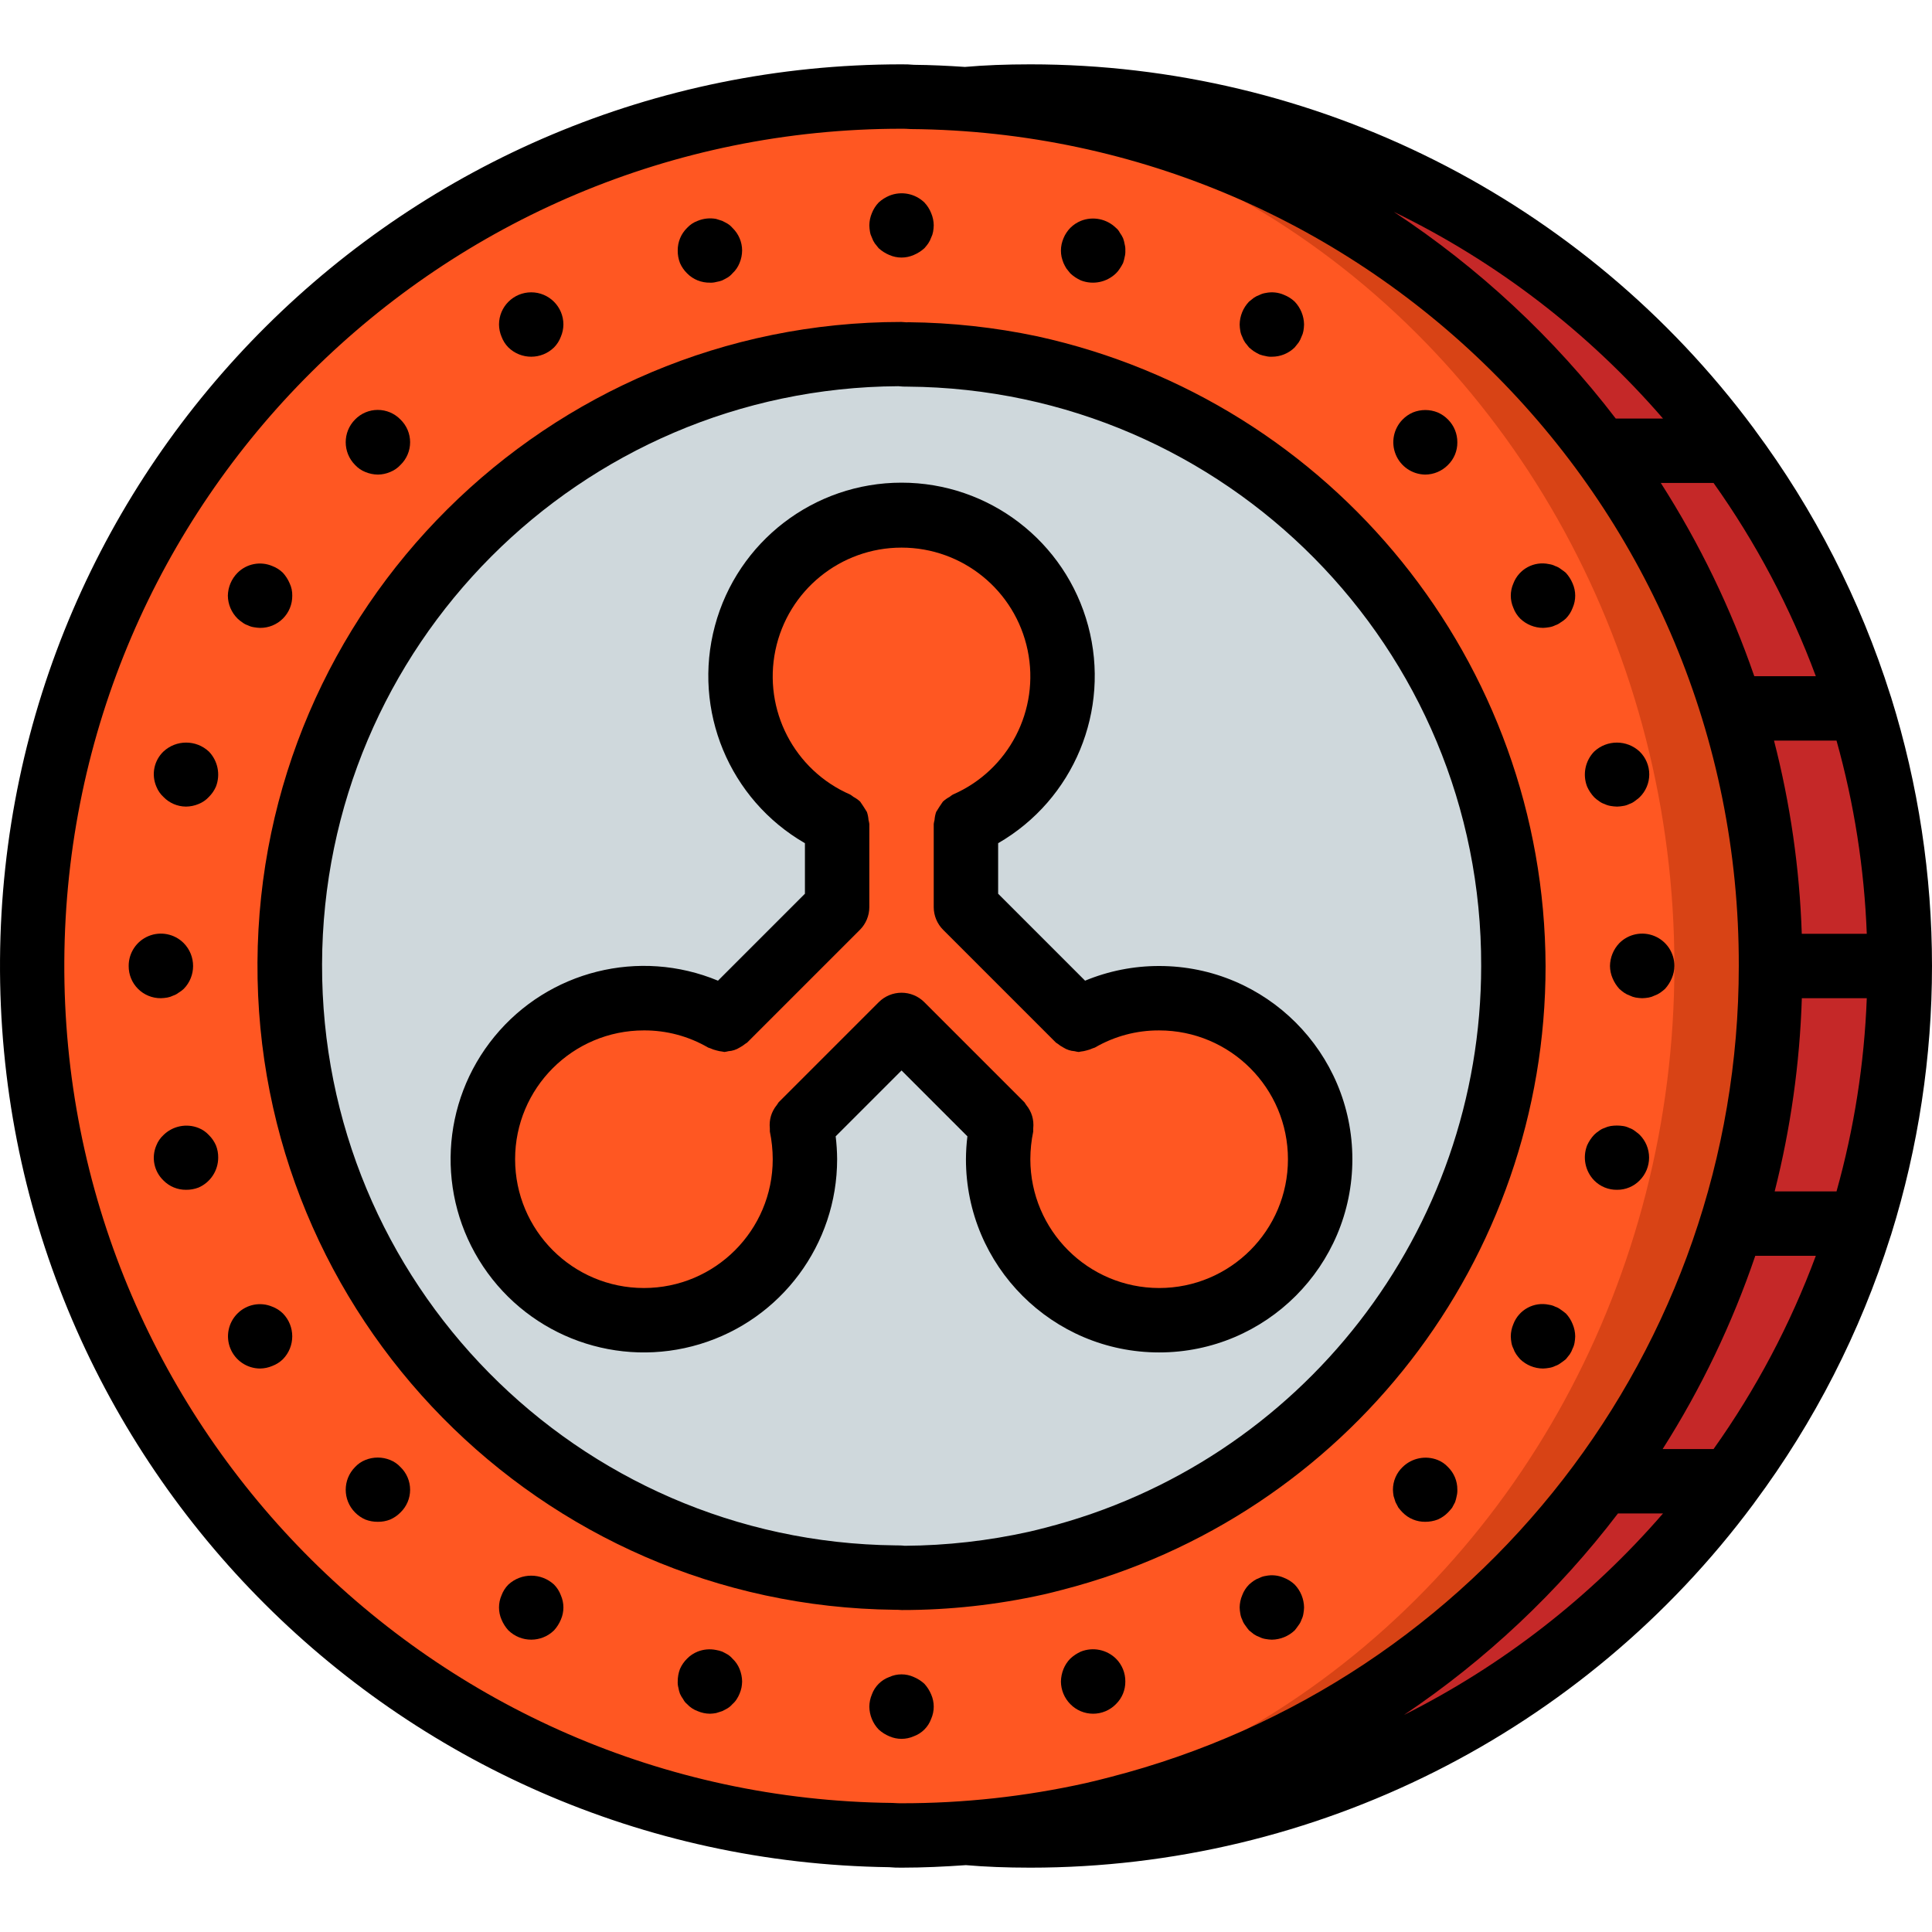 <?xml version="1.0" encoding="iso-8859-1"?>
<!-- Generator: Adobe Illustrator 19.0.0, SVG Export Plug-In . SVG Version: 6.00 Build 0)  -->
<svg version="1.1" id="Capa_1" xmlns="http://www.w3.org/2000/svg" xmlns:xlink="http://www.w3.org/1999/xlink" x="0px" y="0px"
	 viewBox="0 0 511.966 511.966" style="enable-background:new 0 0 511.966 511.966;" xml:space="preserve">
<g>
	<g transform="translate(1 1)">
		<path style="fill:#C52828;" d="M502.433,254.983c0,2.901-0.085,5.717-0.256,8.533c-0.509,17.306-3.059,34.491-7.595,51.2
			c-1.536,5.803-3.328,11.52-5.291,17.067c-6.361,18.085-14.992,35.289-25.685,51.2c-3.925,5.888-8.192,11.605-12.629,17.067
			c-43.695,54.015-109.468,85.38-178.944,85.333c-5.717,0-11.435-0.171-17.067-0.683V25.266c5.632-0.512,11.349-0.683,17.067-0.683
			c69.476-0.047,135.249,31.318,178.944,85.333c4.495,5.472,8.71,11.168,12.629,17.067c10.694,15.911,19.324,33.115,25.685,51.2
			c1.963,5.547,3.755,11.264,5.291,17.067c4.536,16.709,7.085,33.894,7.595,51.2C502.348,249.266,502.433,252.082,502.433,254.983z"
			/>
		<circle style="fill:#D84315;" cx="237.9" cy="254.983" r="230.4"/>
		<ellipse style="fill:#FF5722;" cx="225.1" cy="254.983" rx="217.6" ry="230.4"/>
		<path style="fill:#CFD8DC;" d="M237.9,417.117c-89.544,0-162.133-72.59-162.133-162.133S148.356,92.85,237.9,92.85
			s162.133,72.59,162.133,162.133C399.931,344.485,327.401,417.015,237.9,417.117z"/>
		<path style="fill:#FF5722;" d="M348.833,306.183c0,23.564-19.103,42.667-42.667,42.667c-23.564,0-42.667-19.103-42.667-42.667
			c0.008-3.039,0.322-6.069,0.939-9.045L237.9,270.599l-26.539,26.539c0.616,2.976,0.931,6.006,0.939,9.045
			c0,23.564-19.103,42.667-42.667,42.667s-42.667-19.103-42.667-42.667c0-23.564,19.103-42.667,42.667-42.667
			c7.494-0.033,14.86,1.941,21.333,5.717l29.867-29.867v-22.016c-18.518-8.082-28.828-28.044-24.7-47.822
			s21.562-33.949,41.767-33.949s37.639,14.171,41.767,33.949s-6.182,39.74-24.7,47.822v22.016l29.867,29.867
			c6.473-3.776,13.839-5.75,21.333-5.717C329.727,263.525,348.824,282.623,348.833,306.183z"/>
	</g>
	<g>
		<path d="M409.566,255.983c-0.268-80.314-56.264-149.674-134.717-166.867c-11.214-2.366-22.635-3.616-34.096-3.729l-0.504,0.025
			c-0.275-0.029-1.108-0.096-1.383-0.096c-93.882-0.002-170.131,75.835-170.637,169.715
			c-0.507,93.88,74.919,170.536,168.796,171.547l0.929,0.012c0.35,0.029,0.796,0.058,0.983,0.058
			c12.639,0.008,25.241-1.373,37.579-4.117c1.475-0.329,2.946-0.708,5.058-1.254C356.952,401.832,409.609,333.829,409.566,255.983z
			 M272.787,405.879c-10.848,2.418-21.923,3.673-33.037,3.742l-0.563-0.054c-0.233-0.021-0.466-0.033-0.7-0.037l-1.258-0.017
			c-84.313-0.937-152.106-69.669-151.884-153.986s68.376-152.691,152.692-153.185c0.237,0.025,1.029,0.092,1.267,0.096l1.242,0.017
			c84.273,0.634,152.189,69.254,151.954,153.529c-0.001,70.201-47.576,131.478-115.587,148.875
			C275.391,405.25,274.087,405.587,272.787,405.879z"/>
		<path d="M231.046,62.958c0.187,0.544,0.447,1.062,0.771,1.538c0.341,0.425,0.683,0.85,1.025,1.279
			c0.83,0.752,1.781,1.358,2.813,1.792c2.067,0.911,4.421,0.911,6.487,0c1.033-0.434,1.986-1.04,2.817-1.792
			c0.366-0.405,0.707-0.833,1.021-1.279c0.324-0.476,0.583-0.993,0.771-1.538c0.245-0.485,0.418-1.003,0.512-1.538
			c0.098-0.563,0.155-1.133,0.171-1.704c-0.013-1.116-0.245-2.219-0.683-3.246c-0.413-1.043-1.021-1.997-1.791-2.813
			c-2.473-2.387-6.121-3.091-9.304-1.796c-1.033,0.434-1.985,1.041-2.813,1.796c-0.773,0.814-1.383,1.769-1.796,2.813
			c-0.436,1.027-0.667,2.13-0.679,3.246c0.013,0.572,0.071,1.141,0.171,1.704C230.628,61.956,230.8,62.474,231.046,62.958z"/>
		<path d="M244.958,446.191c-0.83-0.754-1.782-1.362-2.817-1.796c-2.061-0.938-4.427-0.938-6.487,0
			c-2.139,0.784-3.824,2.469-4.608,4.608c-0.437,1.027-0.668,2.13-0.68,3.247c0.032,2.259,0.916,4.423,2.475,6.059
			c0.83,0.752,1.781,1.358,2.813,1.792c2.067,0.911,4.421,0.911,6.487,0c2.143-0.777,3.831-2.465,4.608-4.608
			c0.911-2.067,0.911-4.421,0-6.487C246.315,447.973,245.71,447.021,244.958,446.191z"/>
		<path d="M182.066,72.429c0.798,0.815,1.757,1.455,2.817,1.879c1.031,0.41,2.132,0.612,3.242,0.596
			c0.546,0.028,1.093-0.03,1.621-0.171c0.553-0.09,1.095-0.232,1.621-0.425c0.513-0.258,1.025-0.513,1.45-0.771
			c0.483-0.3,0.916-0.674,1.283-1.108c0.822-0.758,1.463-1.69,1.875-2.729c0.44-1.055,0.672-2.186,0.683-3.329
			c-0.01-2.256-0.933-4.411-2.558-5.975c-0.368-0.433-0.801-0.807-1.283-1.108c-0.425-0.254-0.937-0.513-1.45-0.767
			c-0.513-0.171-1.021-0.341-1.621-0.513c-1.636-0.301-3.325-0.123-4.862,0.513c-1.076,0.39-2.042,1.033-2.817,1.875
			c-1.602,1.573-2.496,3.73-2.475,5.975c-0.017,1.138,0.186,2.268,0.596,3.329C180.633,70.722,181.271,71.648,182.066,72.429z"/>
		<path d="M295.729,451.567c1.603-1.572,2.497-3.73,2.475-5.975c0.023-2.27-0.869-4.454-2.475-6.059
			c-2.457-2.408-6.102-3.143-9.3-1.875c-1.037,0.463-1.989,1.097-2.817,1.875c-0.769,0.784-1.378,1.711-1.792,2.729
			c-0.429,1.059-0.661,2.187-0.683,3.329c0.018,2.237,0.906,4.38,2.475,5.975c1.591,1.636,3.776,2.558,6.058,2.558
			C291.952,454.125,294.137,453.202,295.729,451.567L295.729,451.567z"/>
		<path d="M134.708,92.058c3.367,3.294,8.75,3.294,12.117,0c0.787-0.803,1.398-1.763,1.792-2.817
			c0.438-1.027,0.67-2.129,0.683-3.245c0-4.713-3.82-8.533-8.533-8.533s-8.533,3.821-8.533,8.533
			c0.012,1.116,0.243,2.219,0.679,3.246C133.306,90.296,133.918,91.256,134.708,92.058z"/>
		<path d="M340.275,418.117c-1.527-0.678-3.228-0.857-4.862-0.513c-0.567,0.077-1.116,0.251-1.625,0.513
			c-0.543,0.187-1.058,0.445-1.533,0.767c-0.448,0.314-0.876,0.656-1.28,1.025c-0.792,0.801-1.404,1.761-1.796,2.817
			c-0.437,1.026-0.667,2.127-0.679,3.242c0.014,0.544,0.071,1.086,0.171,1.621c0.079,0.565,0.25,1.112,0.508,1.621
			c0.17,0.525,0.431,1.015,0.771,1.45c0.341,0.513,0.683,0.937,1.025,1.367c0.425,0.341,0.85,0.683,1.279,1.025
			c0.475,0.322,0.991,0.58,1.533,0.767c0.51,0.258,1.059,0.431,1.625,0.513c0.535,0.098,1.077,0.155,1.621,0.171
			c2.259-0.032,4.423-0.916,6.059-2.475c0.341-0.429,0.683-0.854,1.021-1.367c0.34-0.435,0.601-0.925,0.771-1.45
			c0.257-0.509,0.431-1.056,0.513-1.621c0.098-0.535,0.155-1.077,0.171-1.621c-0.033-2.259-0.917-4.422-2.475-6.059
			C342.276,419.136,341.32,418.528,340.275,418.117z"/>
		<path d="M96.816,125.079c1.055,0.44,2.186,0.672,3.329,0.683c1.115-0.011,2.217-0.244,3.242-0.683
			c1.04-0.412,1.975-1.053,2.733-1.875c1.635-1.575,2.558-3.747,2.558-6.017c0-2.27-0.924-4.442-2.558-6.017
			c-1.578-1.628-3.749-2.547-6.017-2.547c-2.268,0-4.438,0.919-6.017,2.547c-3.3,3.332-3.3,8.701,0,12.033
			C94.844,124.026,95.777,124.667,96.816,125.079z"/>
		<path d="M380.979,386.883c-3.199-1.267-6.844-0.53-9.3,1.879c-1.629,1.56-2.554,3.715-2.562,5.971
			c0.016,0.573,0.073,1.144,0.171,1.708c0.171,0.512,0.341,1.108,0.512,1.621c0.254,0.513,0.513,0.938,0.767,1.45
			c0.346,0.448,0.717,0.875,1.113,1.279c1.571,1.603,3.727,2.497,5.971,2.475c1.137,0.009,2.266-0.193,3.329-0.596
			c1.022-0.444,1.949-1.082,2.729-1.879c0.395-0.403,0.765-0.83,1.108-1.279c0.258-0.513,0.513-0.937,0.771-1.45
			c0.182-0.529,0.324-1.071,0.425-1.621c0.141-0.558,0.198-1.134,0.171-1.708c0.022-2.244-0.872-4.4-2.475-5.971
			C382.952,387.938,382.019,387.296,380.979,386.883z"/>
		<path d="M64.221,164.929c0.435,0.34,0.925,0.601,1.45,0.771c0.509,0.257,1.056,0.431,1.621,0.513
			c0.535,0.098,1.077,0.155,1.621,0.171c2.27,0.024,4.455-0.867,6.06-2.473c1.606-1.606,2.497-3.79,2.473-6.06
			c0.031-1.12-0.202-2.232-0.679-3.246c-0.434-1.032-1.04-1.983-1.792-2.813c-0.802-0.79-1.762-1.402-2.816-1.796
			c-3.151-1.339-6.799-0.628-9.217,1.796c-1.602,1.614-2.52,3.785-2.562,6.059c0.027,2.277,0.947,4.453,2.562,6.059
			C63.332,164.291,63.761,164.633,64.221,164.929z"/>
		<path d="M414.941,348.058c-0.425-0.341-0.85-0.683-1.367-1.025c-0.435-0.339-0.926-0.6-1.45-0.771
			c-0.509-0.259-1.059-0.431-1.625-0.508c-3.988-0.877-8.016,1.301-9.467,5.117c-0.44,1.026-0.672,2.129-0.683,3.246
			c0.013,0.572,0.071,1.141,0.171,1.704c0.091,0.536,0.264,1.054,0.513,1.537c0.184,0.545,0.442,1.062,0.767,1.538
			c0.317,0.446,0.659,0.873,1.025,1.279c1.627,1.572,3.796,2.459,6.059,2.475c0.542-0.016,1.083-0.073,1.617-0.171
			c0.566-0.081,1.115-0.254,1.625-0.513c0.524-0.171,1.015-0.432,1.45-0.771c0.473-0.317,0.929-0.657,1.367-1.021
			c0.341-0.429,0.683-0.854,1.025-1.279c0.321-0.477,0.579-0.994,0.767-1.538c0.247-0.483,0.419-1.002,0.508-1.538
			c0.103-0.563,0.162-1.132,0.174-1.704c-0.013-1.116-0.245-2.219-0.683-3.246C416.321,349.827,415.713,348.872,414.941,348.058z"/>
		<path d="M43.312,199.15c-2.506,2.404-3.254,6.113-1.875,9.3c0.413,1.04,1.054,1.973,1.875,2.733
			c1.564,1.625,3.719,2.548,5.975,2.558c1.143-0.011,2.274-0.243,3.329-0.683c1.039-0.412,1.972-1.053,2.729-1.875
			c0.795-0.783,1.433-1.711,1.879-2.733c1.242-3.201,0.509-6.832-1.879-9.3C51.956,195.991,46.702,195.991,43.312,199.15z"/>
		<path d="M428.508,315.287c2.245,0.022,4.403-0.872,5.975-2.475c1.609-1.606,2.513-3.785,2.513-6.058s-0.904-4.453-2.513-6.058
			c-0.341-0.341-0.858-0.683-1.283-1.025c-0.434-0.339-0.925-0.599-1.45-0.767c-0.507-0.257-1.053-0.431-1.617-0.513
			c-1.105-0.171-2.229-0.171-3.333,0c-0.56,0.094-1.104,0.267-1.617,0.513c-0.525,0.168-1.016,0.427-1.45,0.767
			c-0.461,0.298-0.891,0.641-1.283,1.025c-0.778,0.827-1.412,1.779-1.875,2.817c-1.248,3.2-0.515,6.834,1.875,9.3
			C424.046,314.432,426.235,315.326,428.508,315.287z"/>
		<path d="M44.337,264.346c0.535-0.095,1.053-0.268,1.538-0.512c0.525-0.17,1.015-0.431,1.45-0.771
			c0.49-0.291,0.948-0.633,1.367-1.021c3.3-3.365,3.3-8.752,0-12.117c-2.441-2.461-6.129-3.201-9.331-1.872
			c-3.202,1.329-5.281,4.463-5.261,7.93c-0.022,2.27,0.87,4.453,2.475,6.058c1.605,1.605,3.788,2.497,6.058,2.475
			C43.204,264.501,43.774,264.444,44.337,264.346z"/>
		<path d="M429.108,249.925c-1.561,1.634-2.445,3.799-2.475,6.059c0.014,1.115,0.246,2.216,0.683,3.242
			c0.433,1.034,1.039,1.987,1.792,2.817c0.403,0.367,0.829,0.708,1.275,1.021c0.477,0.324,0.996,0.583,1.542,0.771
			c0.483,0.245,1,0.418,1.533,0.513c0.565,0.094,1.136,0.151,1.708,0.171c0.573-0.016,1.144-0.073,1.708-0.171
			c0.533-0.096,1.05-0.269,1.533-0.512c0.543-0.188,1.059-0.447,1.533-0.771c0.449-0.313,0.877-0.654,1.284-1.021
			c0.753-0.83,1.359-1.783,1.792-2.817c0.437-1.026,0.669-2.127,0.683-3.242c0.02-3.467-2.059-6.601-5.261-7.931
			C435.237,246.723,431.549,247.463,429.108,249.925z"/>
		<path d="M55.346,300.783c-0.756-0.824-1.689-1.467-2.729-1.879c-3.199-1.276-6.851-0.538-9.304,1.879
			c-0.822,0.758-1.463,1.69-1.875,2.729c-1.379,3.187-0.631,6.896,1.875,9.3c1.573,1.602,3.73,2.496,5.975,2.475
			c1.138,0.017,2.268-0.186,3.329-0.596c3.159-1.375,5.203-4.492,5.204-7.938c0.016-1.109-0.186-2.211-0.596-3.241
			C56.779,302.491,56.141,301.564,55.346,300.783z"/>
		<path d="M422.45,211.267c0.392,0.384,0.822,0.727,1.283,1.025c0.434,0.339,0.925,0.599,1.45,0.767
			c0.511,0.249,1.055,0.422,1.617,0.513c0.564,0.1,1.135,0.157,1.708,0.171c0.545-0.014,1.089-0.071,1.625-0.171
			c0.564-0.078,1.111-0.251,1.617-0.513c0.525-0.168,1.016-0.427,1.45-0.767c0.425-0.341,0.942-0.683,1.283-1.025
			c1.636-1.591,2.558-3.776,2.558-6.058s-0.923-4.467-2.558-6.058c-3.389-3.158-8.644-3.158-12.033,0
			c-2.391,2.466-3.123,6.1-1.875,9.3C421.037,209.487,421.671,210.439,422.45,211.267z"/>
		<path d="M72.158,346.262c-3.151-1.339-6.799-0.628-9.217,1.796c-2.45,2.43-3.195,6.097-1.889,9.29
			c1.307,3.194,4.409,5.286,7.859,5.302c1.116-0.013,2.219-0.245,3.246-0.683c1.053-0.394,2.013-1.004,2.816-1.791
			c3.294-3.367,3.294-8.75,0-12.117C74.172,347.268,73.213,346.656,72.158,346.262z"/>
		<path d="M402.825,163.908c1.627,1.572,3.796,2.459,6.059,2.475c0.542-0.016,1.083-0.073,1.617-0.171
			c0.566-0.081,1.115-0.254,1.625-0.512c0.524-0.171,1.015-0.432,1.45-0.771c0.492-0.289,0.95-0.632,1.367-1.021
			c0.789-0.802,1.399-1.762,1.792-2.817c0.911-2.067,0.911-4.421,0-6.487c-0.433-1.033-1.039-1.984-1.792-2.813
			c-0.425-0.341-0.85-0.683-1.367-1.025c-0.435-0.339-0.926-0.6-1.45-0.771c-0.509-0.259-1.059-0.431-1.625-0.508
			c-3.988-0.877-8.016,1.3-9.467,5.117c-0.911,2.067-0.911,4.421,0,6.487C401.425,162.146,402.036,163.106,402.825,163.908z"/>
		<path d="M103.387,386.883c-2.107-0.854-4.464-0.854-6.571,0c-1.039,0.414-1.972,1.056-2.729,1.879c-3.3,3.331-3.3,8.698,0,12.029
			c0.781,0.796,1.707,1.434,2.729,1.879c1.061,0.41,2.192,0.612,3.329,0.596c1.109,0.017,2.211-0.186,3.242-0.596
			c1.023-0.445,1.951-1.083,2.733-1.879c1.635-1.574,2.558-3.745,2.558-6.015c0-2.269-0.924-4.441-2.558-6.015
			C105.362,387.939,104.428,387.297,103.387,386.883z"/>
		<path d="M377.65,125.762c2.28-0.008,4.463-0.93,6.059-2.558c1.603-1.572,2.497-3.73,2.475-5.975
			c0.023-2.27-0.869-4.454-2.475-6.059c-0.78-0.795-1.707-1.432-2.729-1.875c-2.107-0.854-4.464-0.854-6.571,0
			c-1.022,0.443-1.949,1.08-2.729,1.875c-2.407,2.445-3.126,6.089-1.826,9.265C371.152,123.611,374.22,125.706,377.65,125.762
			L377.65,125.762z"/>
		<path d="M146.825,419.909c-3.421-3.158-8.695-3.158-12.117,0c-0.792,0.801-1.404,1.761-1.796,2.817
			c-0.906,2.066-0.906,4.417,0,6.483c0.434,1.034,1.041,1.987,1.796,2.817c3.365,3.3,8.752,3.3,12.117,0
			c0.752-0.831,1.358-1.783,1.792-2.817c0.911-2.065,0.911-4.418,0-6.483C148.225,421.67,147.614,420.711,146.825,419.909z"/>
		<path d="M329.179,89.242c0.188,0.543,0.447,1.059,0.771,1.533l1.025,1.283c0.405,0.366,0.832,0.707,1.279,1.021
			c0.492,0.317,1.005,0.602,1.533,0.854c0.527,0.193,1.071,0.336,1.625,0.429c0.529,0.138,1.075,0.194,1.621,0.167
			c2.266,0.008,4.444-0.88,6.059-2.471c0.341-0.429,0.683-0.854,1.021-1.283c0.324-0.475,0.583-0.99,0.771-1.533
			c0.245-0.485,0.418-1.003,0.513-1.538c0.098-0.565,0.155-1.136,0.171-1.708c-0.035-2.259-0.918-4.421-2.475-6.059
			c-0.817-0.77-1.773-1.378-2.817-1.792c-1.527-0.676-3.228-0.855-4.862-0.513c-0.566,0.081-1.115,0.254-1.625,0.513
			c-0.543,0.188-1.058,0.448-1.533,0.771c-0.429,0.341-0.854,0.679-1.279,1.021c-1.558,1.636-2.442,3.8-2.475,6.059
			c0.013,0.573,0.07,1.144,0.171,1.708C328.762,88.239,328.933,88.757,329.179,89.242z"/>
		<path d="M194.1,439.533c-0.368-0.433-0.801-0.807-1.283-1.108c-0.425-0.258-0.937-0.513-1.45-0.767
			c-0.526-0.193-1.069-0.336-1.621-0.429c-1.628-0.331-3.317-0.182-4.862,0.429c-1.06,0.421-2.019,1.06-2.817,1.875
			c-0.794,0.782-1.432,1.708-1.879,2.729c-0.403,1.063-0.605,2.192-0.596,3.329c-0.028,0.546,0.03,1.093,0.171,1.621
			c0.089,0.553,0.231,1.096,0.425,1.621c0.235,0.512,0.521,1,0.854,1.454c0.246,0.495,0.596,0.931,1.025,1.279
			c0.774,0.843,1.74,1.487,2.817,1.875c1.025,0.439,2.127,0.672,3.242,0.683c0.544-0.014,1.086-0.071,1.621-0.171
			c0.6-0.171,1.108-0.341,1.621-0.513c0.513-0.254,1.025-0.512,1.45-0.767c0.482-0.301,0.915-0.675,1.283-1.108
			c0.432-0.367,0.806-0.799,1.108-1.279c0.305-0.457,0.562-0.944,0.767-1.454c0.223-0.522,0.395-1.065,0.513-1.621
			c0.1-0.535,0.157-1.077,0.171-1.621c-0.02-1.142-0.252-2.271-0.683-3.329C195.561,441.224,194.92,440.292,194.1,439.533z"/>
		<path d="M281.821,69.7c0.223,0.5,0.479,0.984,0.767,1.45l1.025,1.279c0.828,0.778,1.78,1.413,2.817,1.879
			c3.201,1.242,6.832,0.509,9.3-1.879c0.394-0.382,0.738-0.812,1.025-1.279c0.315-0.465,0.601-0.949,0.854-1.45
			c0.182-0.529,0.324-1.071,0.425-1.621c0.145-0.557,0.203-1.134,0.171-1.708c0.028-0.546-0.03-1.093-0.171-1.621
			c-0.09-0.552-0.232-1.095-0.425-1.621c-0.234-0.512-0.52-0.997-0.854-1.45c-0.242-0.498-0.592-0.937-1.025-1.283
			c-2.458-2.407-6.102-3.141-9.3-1.875c-1.054,0.432-2.011,1.069-2.817,1.875c-0.383,0.393-0.726,0.823-1.025,1.283
			c-0.305,0.455-0.562,0.941-0.767,1.45c-0.22,0.523-0.392,1.066-0.512,1.621c-0.228,1.098-0.228,2.231,0,3.329
			C281.441,68.631,281.612,69.172,281.821,69.7z"/>
		<path d="M500.941,184.226c-7.991-25.286-20.145-49.062-35.961-70.348c-0.132-0.15-0.203-0.344-0.345-0.484
			c-45.036-60.61-116.092-96.339-191.602-96.344c-6.489,0-12.147,0.23-17.333,0.684c-4.529-0.307-9.041-0.521-13.496-0.559
			c-1.099-0.098-2.201-0.14-3.304-0.125C107.607,17.04,0.914,122.99,0.006,254.28s104.309,238.705,235.59,240.512
			c1.099,0.098,2.201,0.14,3.304,0.125c5.711,0,11.396-0.271,17.062-0.667c5.119,0.439,10.686,0.667,17.071,0.667
			c75.51-0.005,146.566-35.734,191.602-96.344c0.142-0.14,0.213-0.334,0.345-0.484c15.816-21.286,27.97-45.062,35.961-70.348
			c0.085-0.188,0.126-0.387,0.197-0.582c14.438-46.352,14.438-95.999,0-142.351C501.067,184.613,501.026,184.414,500.941,184.226z
			 M486.664,315.717h-16.391c4.243-16.756,6.657-33.923,7.201-51.2h17.209C494.029,281.839,491.337,299.024,486.664,315.717z
			 M454.082,383.983h-13.491c10.189-16.03,18.428-33.218,24.543-51.2h16.046C474.429,350.963,465.318,368.177,454.082,383.983
			L454.082,383.983z M481.18,179.183h-16.309c-6.199-17.987-14.514-35.175-24.769-51.2h13.98
			C465.318,143.79,474.428,161.004,481.18,179.183z M477.457,247.45c-0.571-17.284-3.038-34.454-7.357-51.2h16.564
			c4.673,16.693,7.365,33.878,8.019,51.2H477.457z M440.689,110.916h-12.523c-16.399-21.421-36.278-39.936-58.809-54.774
			C396.606,69.369,420.876,88.006,440.689,110.916z M236.512,477.766C114.46,476.469,16.386,376.811,17.043,254.754
			C17.7,132.697,116.84,34.101,238.9,34.116h0.35c0.463,0,0.996,0.009,2.033,0.083c121.7,0.996,219.756,100.079,219.483,221.783
			c0.019,101.313-68.586,189.774-166.717,214.967c-2.104,0.542-4.212,1.087-6.325,1.558c-16.03,3.567-32.403,5.358-48.825,5.342
			C238.325,477.846,237.808,477.858,236.512,477.766L236.512,477.766z M372.037,454.45c21.699-14.577,40.858-32.616,56.713-53.4
			h11.939C421.529,423.18,398.202,441.325,372.037,454.45z"/>
		<path d="M307.166,255.983c-6.735-0.01-13.405,1.311-19.628,3.889L264.5,236.833v-13.39c20.069-11.587,29.853-35.208,23.855-57.592
			s-26.282-37.948-49.455-37.948s-43.458,15.565-49.455,37.948c-5.998,22.384,3.787,46.005,23.855,57.592v13.39l-23.039,23.039
			c-20.836-8.653-44.88-2.651-59.206,14.779s-15.558,42.18-3.034,60.947s35.852,27.127,57.445,20.587
			c21.592-6.54,36.362-26.44,36.368-49.001c-0.012-2.027-0.142-4.051-0.387-6.063l17.454-17.454l17.454,17.454
			c-0.246,2.012-0.375,4.036-0.387,6.063c0,28.277,22.923,51.2,51.2,51.2c28.277,0,51.2-22.923,51.2-51.2
			C358.366,278.906,335.443,255.983,307.166,255.983z M307.166,341.316c-18.842-0.022-34.112-15.291-34.133-34.133
			c0.007-2.462,0.263-4.918,0.763-7.329c0.016-0.278,0.017-0.556,0.003-0.833c0.063-0.576,0.065-1.157,0.006-1.734
			c-0.099-1.063-0.408-2.097-0.91-3.039c-0.27-0.516-0.593-1.002-0.964-1.451c-0.141-0.239-0.294-0.47-0.46-0.693l-26.538-26.538
			c-1.6-1.601-3.77-2.5-6.033-2.5c-2.263,0-4.433,0.899-6.033,2.5l-26.537,26.537c-0.166,0.223-0.319,0.454-0.461,0.693
			c-0.371,0.448-0.694,0.934-0.963,1.449c-0.502,0.942-0.811,1.975-0.91,3.039c-0.059,0.577-0.057,1.159,0.006,1.736
			c-0.014,0.277-0.012,0.555,0.003,0.833c0.5,2.411,0.756,4.867,0.763,7.33c0,18.851-15.282,34.133-34.133,34.133
			S136.5,326.035,136.5,307.183c0-18.851,15.282-34.133,34.133-34.133c5.971-0.029,11.842,1.537,17.004,4.538
			c0.188,0.11,0.4,0.11,0.592,0.205c0.526,0.247,1.076,0.437,1.643,0.567c0.502,0.148,1.017,0.248,1.538,0.299
			c0.188,0.012,0.367,0.108,0.556,0.108c0.359-0.047,0.714-0.116,1.065-0.207c1.066-0.068,2.098-0.406,2.997-0.983
			c0.518-0.27,1.007-0.594,1.456-0.967c0.16-0.138,0.363-0.19,0.515-0.342l29.867-29.867c1.6-1.6,2.5-3.77,2.5-6.033V218.35
			c-0.047-0.356-0.119-0.709-0.213-1.056c-0.052-0.726-0.196-1.441-0.43-2.13c-0.564-0.932-1.158-1.844-1.782-2.737
			c-0.535-0.493-1.131-0.915-1.774-1.257c-0.278-0.226-0.57-0.433-0.876-0.62c-14.832-6.448-23.103-22.419-19.81-38.253
			c3.293-15.834,17.246-27.184,33.418-27.184s30.126,11.35,33.418,27.184c3.293,15.834-4.978,31.805-19.81,38.253
			c-0.306,0.187-0.598,0.394-0.876,0.62c-0.643,0.341-1.239,0.764-1.774,1.257c-0.624,0.893-1.218,1.805-1.782,2.737
			c-0.234,0.689-0.378,1.405-0.43,2.13c-0.095,0.347-0.166,0.699-0.213,1.056v22.017c0.001,2.263,0.9,4.433,2.5,6.033l29.867,29.867
			c0.154,0.154,0.359,0.207,0.521,0.346c0.446,0.37,0.93,0.691,1.443,0.958c0.905,0.58,1.942,0.921,3.014,0.99
			c0.347,0.09,0.699,0.158,1.055,0.205c0.187,0,0.363-0.095,0.549-0.107c0.53-0.051,1.053-0.153,1.564-0.305
			c0.559-0.13,1.102-0.318,1.621-0.561c0.193-0.095,0.407-0.095,0.595-0.206c5.163-3,11.033-4.566,17.004-4.536
			c18.851,0,34.133,15.282,34.133,34.133C341.3,326.035,326.018,341.316,307.166,341.316z"/>
	</g>
</g>
<g>
</g>
<g>
</g>
<g>
</g>
<g>
</g>
<g>
</g>
<g>
</g>
<g>
</g>
<g>
</g>
<g>
</g>
<g>
</g>
<g>
</g>
<g>
</g>
<g>
</g>
<g>
</g>
<g>
</g>
</svg>
